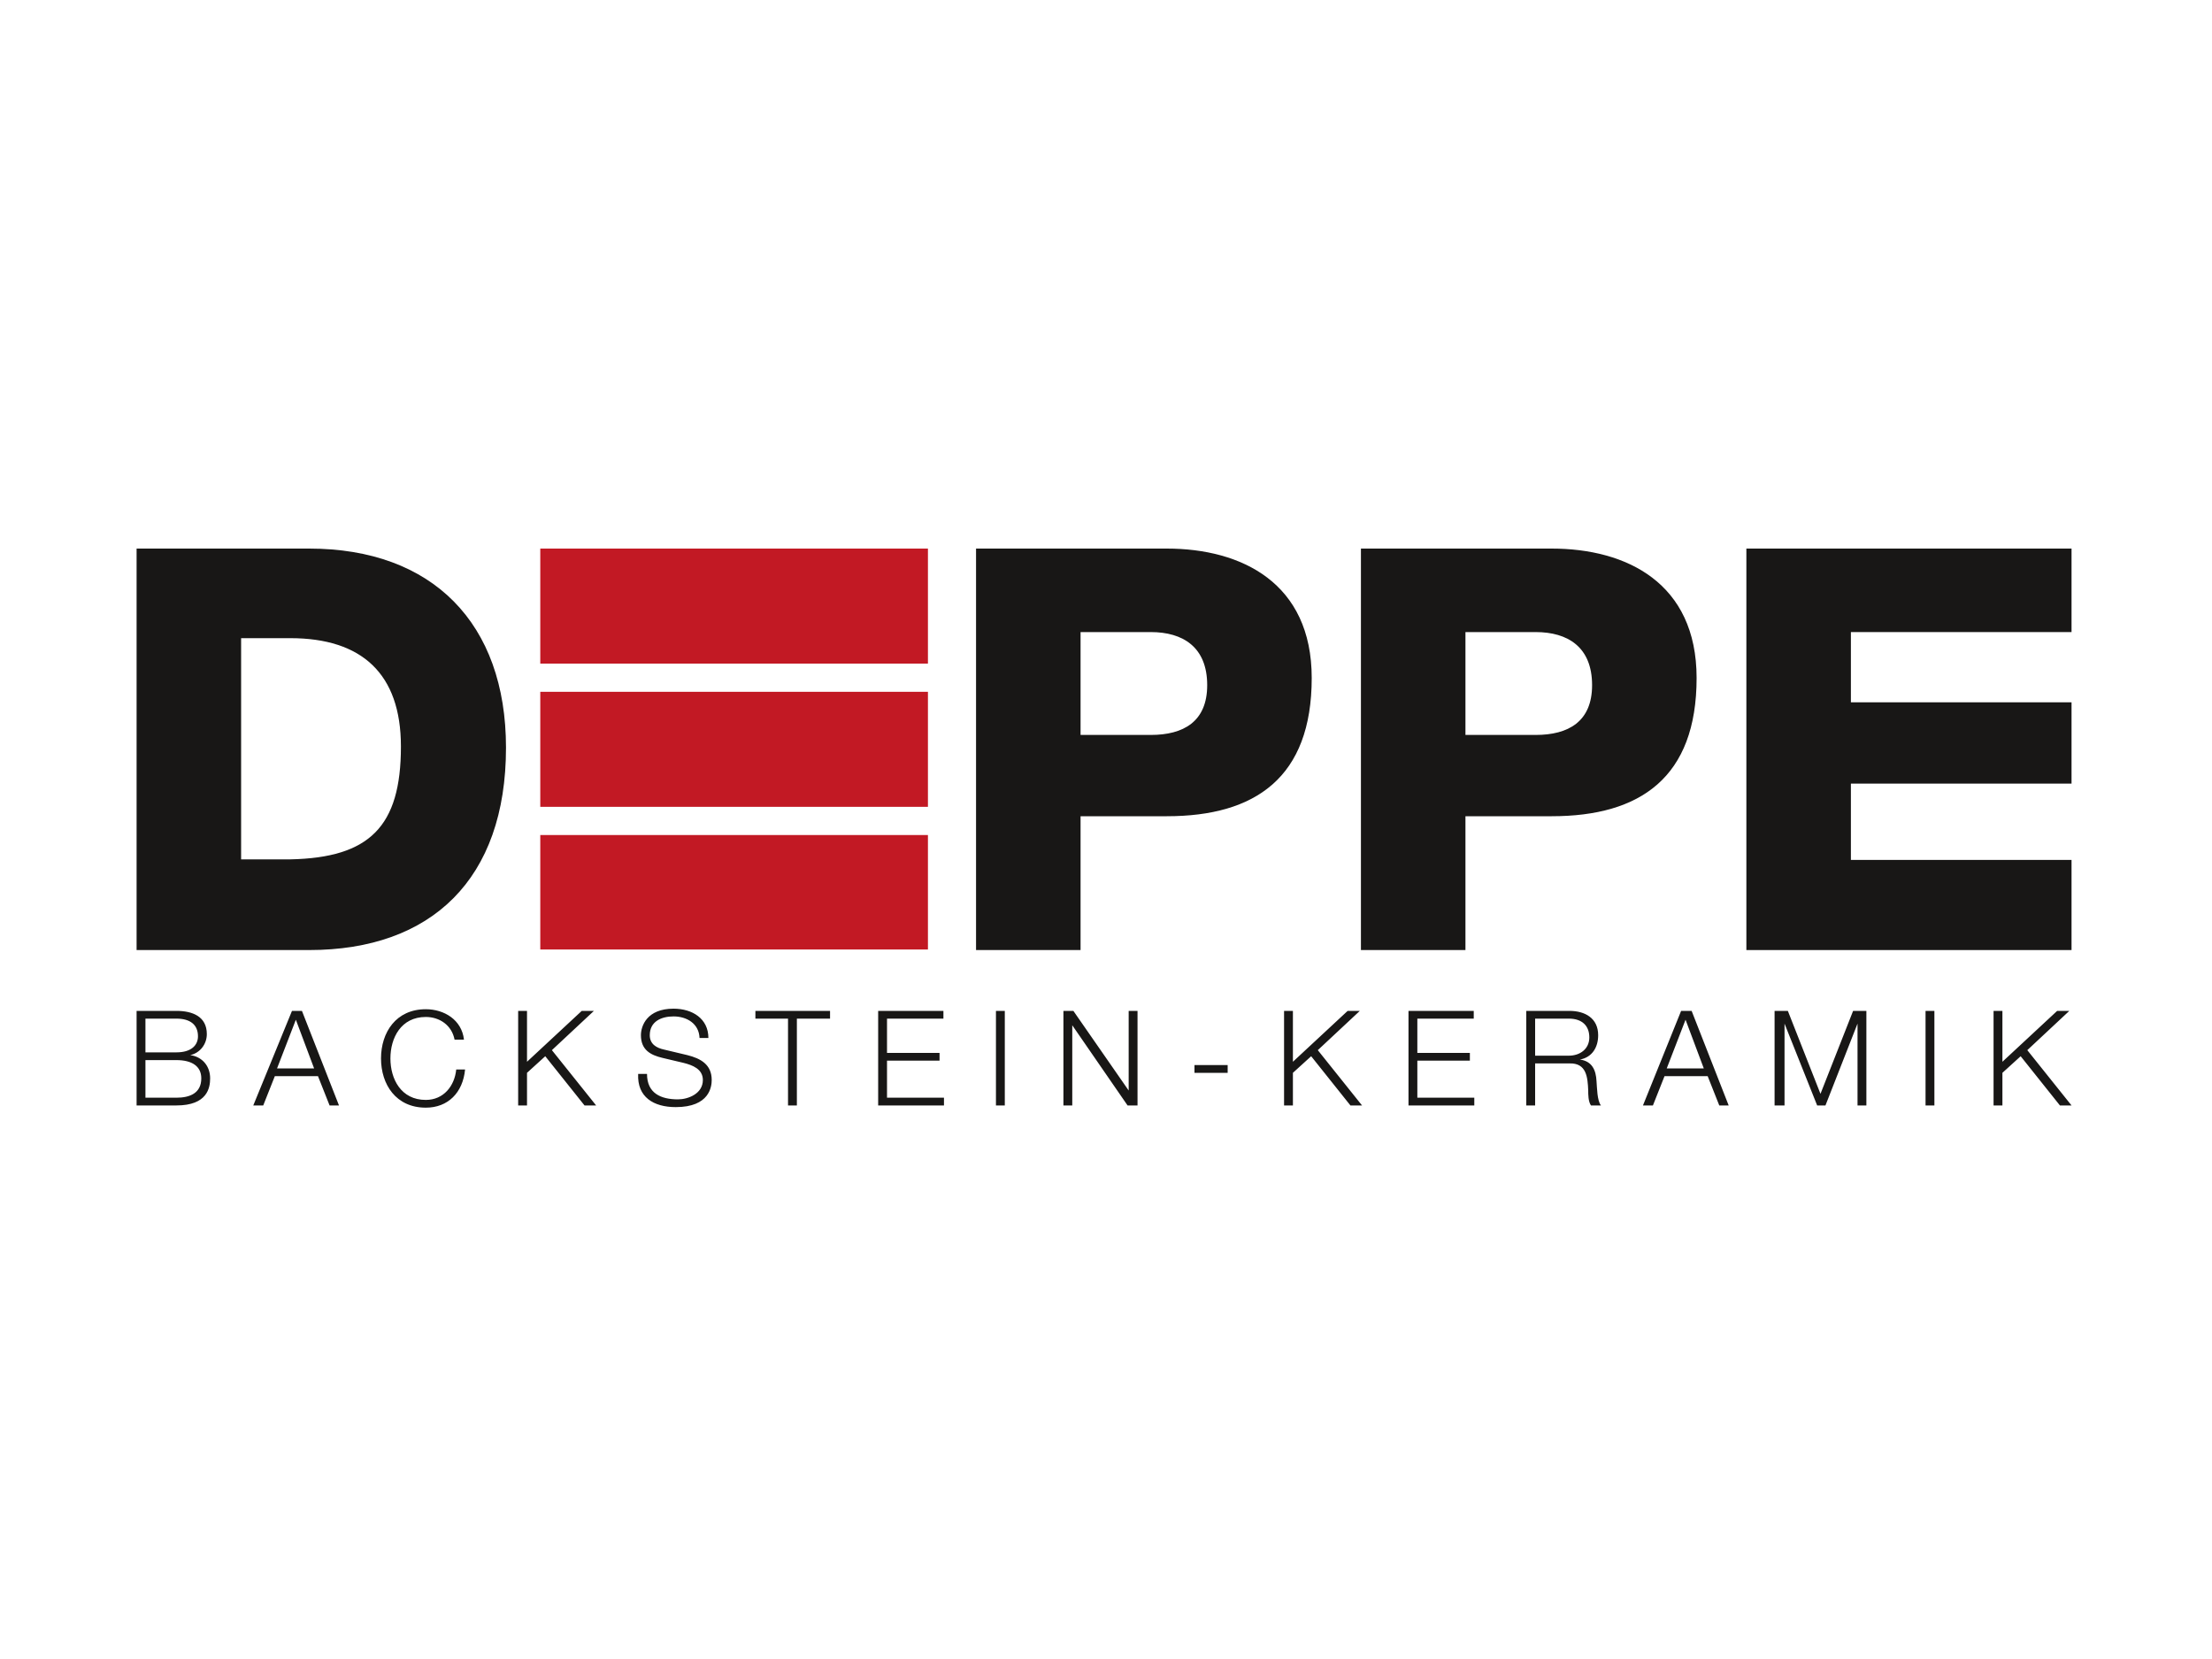 <?xml version="1.0" encoding="utf-8"?>
<!-- Generator: Adobe Illustrator 25.0.0, SVG Export Plug-In . SVG Version: 6.00 Build 0)  -->
<svg version="1.1" id="Ebene_1" xmlns="http://www.w3.org/2000/svg" xmlns:xlink="http://www.w3.org/1999/xlink" x="0px" y="0px"
	 viewBox="0 0 400 300" style="enable-background:new 0 0 400 300;" xml:space="preserve">
<style type="text/css">
	.st0{fill-rule:evenodd;clip-rule:evenodd;fill:#181716;}
	.st1{fill-rule:evenodd;clip-rule:evenodd;fill:#C21924;}
	.st2{fill:#AE1665;}
	.st3{fill:#FFFFFF;}
	.st4{fill-rule:evenodd;clip-rule:evenodd;fill:#B51D28;}
	.st5{fill-rule:evenodd;clip-rule:evenodd;fill:#8E8F8E;}
	.st6{fill:#C21924;}
	.st7{fill:#181716;}
	.st8{fill:#C21924;stroke:#C21924;stroke-width:0.406;}
	.st9{fill:#A51F21;}
	.st10{fill:#020607;}
	.st11{fill:#E8C425;}
	.st12{fill:#C42925;}
	.st13{clip-path:url(#SVGID_2_);fill:#181716;}
	.st14{fill:#3A5160;}
	.st15{fill:#A67730;}
	.st16{fill:#319F49;}
	.st17{fill:#D37F27;}
	.st18{fill:#1C3476;}
	.st19{fill:none;}
	.st20{fill:#2B247D;}
	.st21{fill:#D27F3A;}
</style>
<g>
	<polygon class="st0" points="315.8,171.8 374.6,171.8 374.6,155.5 334.7,155.5 334.7,141.7 374.6,141.7 374.6,127 334.7,127 
		334.7,114.3 374.6,114.3 374.6,99.2 315.8,99.2 315.8,171.8 	"/>
	<path class="st0" d="M265,114.3h12.7c5.8,0,10.2,2.7,10.2,9.6c0,6.6-4.3,9-10.2,9H265V114.3L265,114.3z M246.1,171.8H265v-24.2
		h15.6c16,0,26.2-7,26.2-25c0-17.2-12.7-23.4-26.2-23.4h-34.5V171.8L246.1,171.8z"/>
	<path class="st0" d="M195.4,114.3h12.7c5.8,0,10.2,2.7,10.2,9.6c0,6.6-4.3,9-10.2,9h-12.7V114.3L195.4,114.3z M176.5,171.8h18.9
		v-24.2H211c16,0,26.2-7,26.2-25c0-17.2-12.7-23.4-26.2-23.4h-34.5V171.8L176.5,171.8z"/>
	<path class="st0" d="M43.6,115.4h8.9c12.9,0,20,6.4,20,19.6c0,14.5-5.7,20.1-20,20.4h-8.9V115.4L43.6,115.4z M24.7,171.8h31.2
		c22.1,0,35.6-12.8,35.6-36.6c0-22.5-13.3-36-35.6-36H24.7V171.8L24.7,171.8z"/>
	<path class="st0" d="M26.3,191.7h5.6c2.8,0,4.5,1.1,4.5,3.3c0,2.7-2.1,3.5-4.5,3.5h-5.6V191.7L26.3,191.7z M24.7,199.9h7.2
		c5.6,0,6.1-3.2,6.1-4.9c0-2.2-1.4-3.9-3.6-4.2v0c1.8-0.4,3-2,3-3.8c0-3.2-2.6-4.2-5.5-4.2h-7.2V199.9L24.7,199.9z M26.3,184.2h5.6
		c2.5,0,3.9,1.1,3.9,3.2c0,1.6-1.2,2.9-3.9,2.9h-5.6V184.2L26.3,184.2z M45.8,199.9h1.8l2.1-5.3h7.8l2.1,5.3h1.7l-6.7-17.1h-1.8
		L45.8,199.9L45.8,199.9z M53.5,184.4l3.3,8.8h-6.7L53.5,184.4L53.5,184.4z M83.9,188c-0.4-3.6-3.6-5.5-6.9-5.5
		c-5.4,0-8.1,4.2-8.1,8.9c0,4.7,2.7,8.9,8.1,8.9c4,0,6.7-2.7,7.1-6.9h-1.6c-0.3,3-2.3,5.5-5.5,5.5c-4.5,0-6.4-3.8-6.4-7.5
		c0-3.7,1.9-7.5,6.4-7.5c2.5,0,4.7,1.5,5.2,4.1H83.9L83.9,188z M93.7,199.9h1.6V194l3.3-3l7.1,8.9h2.1l-8-10l7.6-7.1h-2.2l-9.9,9.2
		v-9.2h-1.6V199.9L93.7,199.9z M115.4,194.2c-0.2,4.2,2.8,6,6.8,6c6.1,0,6.5-3.7,6.5-4.9c0-2.8-2-3.9-4.4-4.5l-4.2-1
		c-1.4-0.3-2.6-1-2.6-2.6c0-2.5,2.1-3.4,4.3-3.4c2.4,0,4.6,1.3,4.7,3.9h1.6c0-3.5-2.9-5.3-6.3-5.3c-4.8,0-5.9,3.1-5.9,4.8
		c0,2.7,1.8,3.6,3.9,4.1l3.8,0.9c1.6,0.4,3.5,1.1,3.5,3.1c0,2.5-2.7,3.5-4.5,3.5c-3.1,0-5.6-1.1-5.6-4.6H115.4L115.4,194.2z
		 M136.5,184.2h6v15.7h1.6v-15.7h6v-1.4h-13.5V184.2L136.5,184.2z M158.8,199.9h11.9v-1.4h-10.3v-6.7h9.5v-1.4h-9.5v-6.2h10.2v-1.4
		h-11.8V199.9L158.8,199.9z M180.1,199.9h1.6v-17.1h-1.6V199.9L180.1,199.9z M192.3,199.9h1.6v-14.5h0l10,14.5h1.8v-17.1h-1.6v14.4
		h0l-10-14.4h-1.8V199.9L192.3,199.9z M222,194v-1.4h-6v1.4H222L222,194z M232.2,199.9h1.6V194l3.3-3l7.1,8.9h2.1l-8-10l7.6-7.1
		h-2.2l-9.9,9.2v-9.2h-1.6V199.9L232.2,199.9z M254.7,199.9h11.9v-1.4h-10.3v-6.7h9.5v-1.4h-9.5v-6.2h10.2v-1.4h-11.8V199.9
		L254.7,199.9z M276,199.9h1.6v-7.6h6.2c3.1-0.1,3.3,2.5,3.4,4.9c0,0.7,0,2,0.5,2.7h1.8c-0.7-0.9-0.7-3.2-0.8-4.4
		c-0.1-2-0.8-3.6-3-3.9v0c2.2-0.4,3.3-2.2,3.3-4.4c0-3.1-2.4-4.4-5.2-4.4H276V199.9L276,199.9z M277.6,184.2h6.1
		c2.4,0,3.7,1.3,3.7,3.4c0,2.1-1.7,3.3-3.7,3.3h-6.1V184.2L277.6,184.2z M297.1,199.9h1.8l2.1-5.3h7.8l2.1,5.3h1.7l-6.7-17.1H304
		L297.1,199.9L297.1,199.9z M304.8,184.4l3.3,8.8h-6.7L304.8,184.4L304.8,184.4z M321.1,199.9h1.6v-14.8h0l5.9,14.8h1.5l5.8-14.8h0
		v14.8h1.6v-17.1h-2.4l-5.9,15l-5.9-15h-2.4V199.9L321.1,199.9z M348.2,199.9h1.6v-17.1h-1.6V199.9L348.2,199.9z M360.5,199.9h1.6
		V194l3.3-3l7.1,8.9h2.1l-8-10l7.6-7.1H372l-9.9,9.2v-9.2h-1.6V199.9L360.5,199.9z"/>
	<polygon class="st1" points="97.7,125.1 167.8,125.1 167.8,145.9 97.7,145.9 97.7,125.1 	"/>
	<polygon class="st1" points="97.7,99.2 167.8,99.2 167.8,120 97.7,120 97.7,99.2 	"/>
	<polygon class="st1" points="97.7,151 167.8,151 167.8,171.7 97.7,171.7 97.7,151 	"/>
</g>
</svg>
